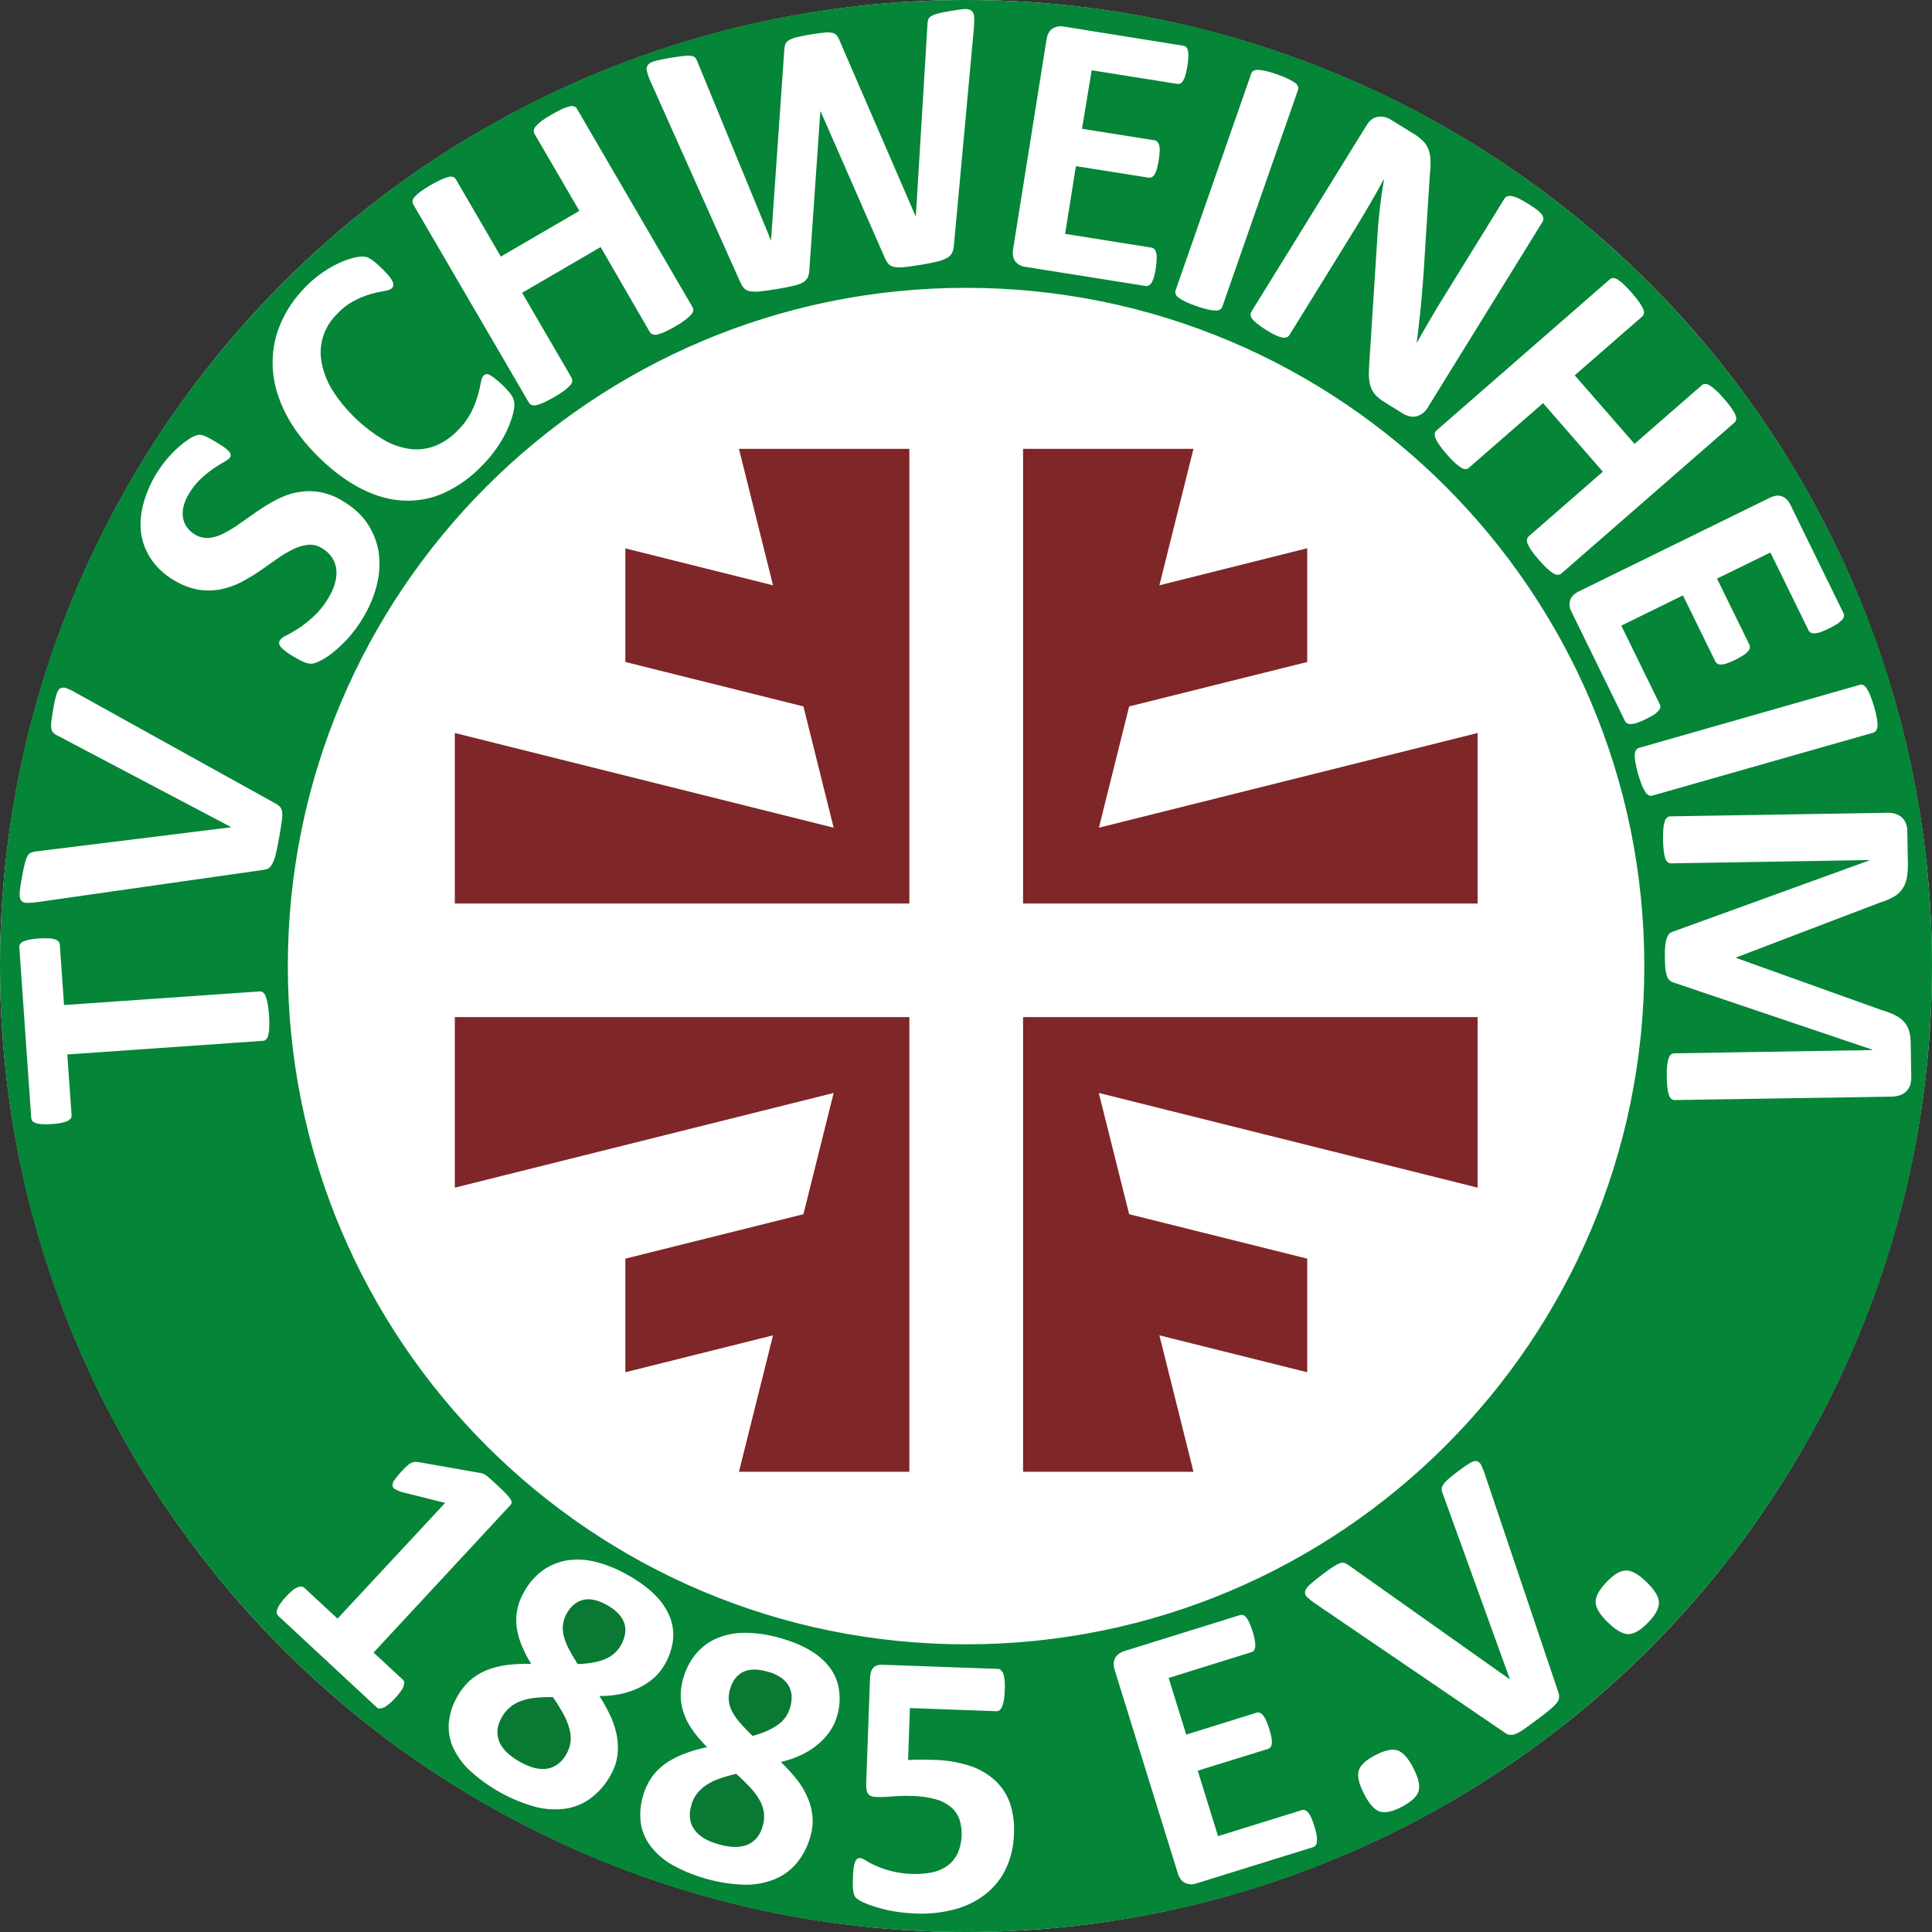 <?xml version="1.0" encoding="utf-8"?>
<!-- Generator: Adobe Illustrator 24.1.3, SVG Export Plug-In . SVG Version: 6.00 Build 0)  -->
<svg version="1.1" id="Ebene_1" xmlns="http://www.w3.org/2000/svg" xmlns:xlink="http://www.w3.org/1999/xlink" x="0px" y="0px"
	 viewBox="0 0 1360.6 1360.6" style="enable-background:new 0 0 1360.6 1360.6;" xml:space="preserve">
<rect x="0" y="0" width="1360.6" height="1360.6" fill="#333333" stroke="none"/>
<style type="text/css">
	.st0{fill-rule:evenodd;clip-rule:evenodd;fill:#010202;}
	.st1{fill-rule:evenodd;clip-rule:evenodd;fill:#FFFFFF;}
	.st2{fill-rule:evenodd;clip-rule:evenodd;fill:none;}
	.st3{fill-rule:evenodd;clip-rule:evenodd;fill:#0A7934;}
	.st4{fill-rule:evenodd;clip-rule:evenodd;fill:#058537;}
	.st5{fill-rule:evenodd;clip-rule:evenodd;fill:#7F2628;}
</style>
<g>
	<circle class="st1" cx="680.3" cy="680.3" r="680.3"/>
	<path class="st3" d="M538,1276.7c-0.4-3.1-1.4-6-2.9-8.7c-1.8-3.3-4.1-6.3-6.6-9c-3.2-3.4-6.5-6.7-10-9.8
		c-4.1,0.9-8.1,2.1-12.1,3.5c-3.3,1.1-6.4,2.7-9.3,4.6c-2.5,1.7-4.7,3.8-6.5,6.2c-1.8,2.4-3.1,5.1-3.8,8c-1.9,6.6-1.1,12.3,2.2,17
		c3.3,4.7,9.2,8.2,17.7,10.5c8.3,2.3,15,2.3,20.2-0.1s8.6-6.8,10.3-13.1l0,0C538.1,1282.8,538.3,1279.8,538,1276.7z"/>
	<path class="st3" d="M435.5,1136.4c-2.3-2.4-5-4.4-7.9-6c-6.5-3.6-12.1-4.9-16.9-3.7c-4.8,1.2-8.7,4.4-11.6,9.6
		c-1.3,2.3-2.2,4.8-2.6,7.5c-0.3,2.7-0.2,5.4,0.4,8c0.8,3.2,2,6.2,3.5,9.1c1.7,3.3,3.8,6.9,6.4,11c7.5-0.2,13.8-1.3,18.9-3.3
		c4.9-1.9,9-5.4,11.6-10c1.4-2.5,2.4-5.1,2.9-7.9c0.4-2.5,0.3-5.1-0.5-7.5C438.8,1140.7,437.4,1138.4,435.5,1136.4z"/>
	<path class="st3" d="M396.8,1207.1c-2.3-4.1-4.7-8.1-7.4-11.9c-4.2-0.1-8.4,0.1-12.6,0.5c-3.4,0.3-6.8,1.1-10.1,2.3
		c-2.8,1-5.4,2.5-7.7,4.5c-2.3,1.9-4.2,4.2-5.6,6.8c-3.4,6-4,11.7-1.9,17c2.1,5.3,7,10.2,14.7,14.5c7.5,4.2,14.1,5.8,19.6,4.7
		s9.9-4.5,13.1-10.2c1.5-2.6,2.5-5.6,2.9-8.6c0.3-3.1,0.1-6.2-0.8-9.2C400,1213.8,398.6,1210.4,396.8,1207.1z"/>
	<path class="st3" d="M555.2,1186.8c-1.5-2.3-3.4-4.2-5.7-5.7c-2.8-1.8-5.9-3.1-9.1-3.9c-7.1-2-12.9-1.9-17.3,0.4
		c-4.4,2.3-7.4,6.3-9,12.1c-1.6,5.2-1.1,10.8,1.5,15.6c1.5,2.9,3.4,5.6,5.6,8c2.4,2.8,5.4,5.9,8.8,9.2c7.2-1.9,13.1-4.5,17.6-7.7
		c4.4-3,7.5-7.4,8.9-12.5c0.8-2.7,1.1-5.6,1-8.4C557.3,1191.5,556.5,1189,555.2,1186.8z"/>
	<path class="st4" d="M680.3,0C304.6,0,0,304.6,0,680.3s304.6,680.3,680.3,680.3s680.3-304.6,680.3-680.3S1056,0,680.3,0z
		 M1312.2,482.5c1,0.5,1.9,1.3,2.4,2.3c1,1.5,1.8,3.2,2.5,4.9c1,2.6,1.9,5.2,2.7,7.9c0.8,2.7,1.5,5.5,2,8.3c0.3,1.8,0.5,3.6,0.4,5.4
		c0,1.1-0.3,2.2-0.9,3.2c-0.5,0.7-1.2,1.2-2.1,1.5l-155.5,44.3c-0.8,0.2-1.7,0.2-2.5-0.2c-1-0.5-1.9-1.3-2.4-2.3
		c-1-1.5-1.8-3.1-2.5-4.8c-2.1-5.2-3.6-10.7-4.6-16.2c-0.3-1.8-0.5-3.6-0.4-5.4c0-1.1,0.3-2.2,0.9-3.2c0.5-0.7,1.2-1.2,2-1.5
		l155.5-44.4C1310.5,482,1311.4,482.1,1312.2,482.5z M1158,680.3c0,263.8-213.9,477.7-477.7,477.7l0,0
		c-263.8,0-477.6-213.8-477.6-477.6s213.9-477.7,477.6-477.7S1158,416.5,1158,680.3z M1255.1,349.6c2.5,1.1,4.4,3,5.6,5.5l37.6,76.8
		c0.3,0.7,0.5,1.4,0.3,2.2c-0.2,0.9-0.7,1.8-1.4,2.5c-1,1-2.1,2-3.4,2.8c-1.8,1.2-3.8,2.2-5.7,3.2c-1.9,0.9-3.8,1.8-5.8,2.5
		c-1.3,0.5-2.8,0.8-4.2,0.9c-0.9,0.1-1.9,0-2.8-0.4c-0.7-0.3-1.3-0.9-1.6-1.6l-26.9-54.9l-37.6,18.4l22.8,46.5
		c0.3,0.7,0.5,1.5,0.3,2.3c-0.2,0.9-0.7,1.8-1.3,2.5c-1,1-2.1,1.9-3.3,2.7c-1.8,1.1-3.6,2.2-5.5,3.1c-1.9,1-3.8,1.8-5.8,2.5
		c-1.3,0.5-2.7,0.8-4.1,0.9c-0.9,0.1-1.9-0.1-2.7-0.5c-0.7-0.4-1.2-1-1.6-1.7l-22.8-46.5l-43.4,21.3l27.1,55.4
		c0.3,0.7,0.5,1.5,0.3,2.3c-0.2,0.9-0.7,1.8-1.4,2.5c-1,1-2.1,2-3.3,2.7c-1.8,1.1-3.7,2.1-5.6,3c-1.9,1-3.9,1.8-5.9,2.5
		c-1.3,0.5-2.8,0.8-4.2,0.9c-1,0.1-1.9-0.1-2.8-0.5c-0.7-0.3-1.3-0.9-1.6-1.6l-37.8-77.2c-1.3-2.4-1.6-5.1-0.9-7.7
		c0.7-2.5,2.7-4.7,6.2-6.4l134-65.7C1249.7,348.9,1252.7,348.6,1255.1,349.6L1255.1,349.6z M1135.9,195.8c1.1,0,2.2,0.4,3.2,1
		c1.5,1,3,2.1,4.3,3.4c4.1,3.9,7.8,8.1,11.1,12.7c1,1.5,1.9,3,2.7,4.7c0.5,1,0.7,2.1,0.5,3.2c-0.2,0.8-0.6,1.6-1.3,2.2l-47.4,41.3
		l42.1,48.3l47.4-41.3c0.7-0.6,1.5-0.9,2.4-0.9c1.1,0,2.2,0.4,3.1,1c1.5,1,3,2.1,4.3,3.3c2.1,1.9,4,4,5.9,6.2
		c1.9,2.1,3.6,4.3,5.2,6.5c1,1.5,2,3,2.7,4.7c0.5,1,0.7,2.1,0.6,3.3c-0.1,0.9-0.6,1.6-1.2,2.2l-121.9,106.3
		c-0.7,0.6-1.5,0.9-2.4,0.9c-1.1,0-2.2-0.4-3.2-1c-1.5-0.9-3-2.1-4.3-3.3c-2-1.9-4-3.9-5.8-6c-1.9-2.1-3.7-4.4-5.3-6.7
		c-1.1-1.5-1.9-3-2.7-4.7c-0.5-1-0.7-2.1-0.5-3.2c0.1-0.9,0.6-1.6,1.2-2.2l52.2-45.5l-42.1-48.3l-52.2,45.5c-0.6,0.6-1.4,0.9-2.3,1
		c-1.1,0-2.2-0.4-3.1-1c-1.5-1-3-2.1-4.3-3.3c-2.1-1.9-4-4-5.9-6.1c-1.9-2.1-3.6-4.3-5.2-6.6c-1.1-1.5-2-3.1-2.7-4.7
		c-0.5-1-0.7-2.1-0.6-3.3c0.1-0.9,0.6-1.6,1.2-2.2l121.9-106.3C1134.2,196.1,1135.1,195.8,1135.9,195.8z M970.3,82.3
		c3.2-0.5,6.5,0.2,9.2,2l15.9,9.8c2.5,1.5,4.7,3.2,6.8,5.2c1.6,1.6,2.9,3.6,3.7,5.7c0.9,2.3,1.4,4.8,1.5,7.3c0.1,3.3,0,6.7-0.4,10
		l-4.5,70.8c-0.3,4.2-0.7,8.4-1,12.5s-0.7,8.2-1.1,12.2c-0.4,4.1-0.9,8-1.3,11.9c-0.4,3.9-0.9,7.7-1.4,11.6l0.1,0.1
		c3-5.4,6.2-11,9.6-16.8c3.4-5.8,6.7-11.3,9.9-16.4l42.2-68.3c0.4-0.7,1.1-1.3,1.9-1.6c1-0.3,2.2-0.4,3.2-0.2
		c1.7,0.3,3.3,0.9,4.8,1.6c4.6,2.3,8.9,5,13.1,8.1c1.3,1,2.5,2.1,3.4,3.4c0.6,0.8,0.9,1.8,1,2.8c0,0.8-0.2,1.7-0.7,2.4l-80.9,130.9
		c-1,1.6-2.2,3-3.8,4.1c-1.3,0.9-2.9,1.6-4.5,1.9c-1.6,0.3-3.3,0.2-4.8-0.3c-1.6-0.4-3.2-1.1-4.6-2l-12.6-7.8
		c-2.3-1.4-4.4-3.1-6.3-5c-1.6-1.8-2.8-3.9-3.5-6.1c-0.8-2.8-1.2-5.6-1.2-8.5c0-3.3,0.2-7.4,0.6-12.3l5.8-90.5
		c0.4-5.3,1-11,1.7-17.1c0.7-6,1.6-11.8,2.6-17.3l-0.2-0.1c-3,5.6-6.1,11.1-9.3,16.6c-3.2,5.5-6.5,11-10,16.8l-47.1,76.2
		c-0.4,0.7-1.1,1.3-1.9,1.6c-1,0.4-2.1,0.4-3.1,0.2c-1.6-0.3-3.2-0.9-4.7-1.6c-2.4-1.1-4.6-2.4-6.8-3.8c-2.2-1.3-4.3-2.8-6.3-4.4
		c-1.3-1-2.5-2.2-3.5-3.4c-0.6-0.8-1-1.8-1.1-2.8c0-0.8,0.2-1.7,0.7-2.4l80.9-130.9C964.4,84.8,967.1,82.8,970.3,82.3z M882.7,49.9
		c1-0.5,2.2-0.8,3.3-0.7c1.8,0.1,3.6,0.3,5.4,0.8c2.7,0.6,5.4,1.4,8,2.4c2.7,0.9,5.3,2,7.9,3.2c1.6,0.8,3.2,1.7,4.7,2.7
		c0.9,0.6,1.7,1.5,2.1,2.6c0.3,0.8,0.3,1.7,0,2.5L860.8,216c-0.3,0.8-0.8,1.5-1.6,2c-1,0.5-2.1,0.8-3.3,0.7
		c-1.8-0.1-3.6-0.3-5.3-0.8c-2.8-0.6-5.5-1.4-8.1-2.4c-2.7-0.9-5.3-1.9-7.8-3.1c-1.7-0.8-3.2-1.7-4.7-2.8c-0.9-0.6-1.7-1.5-2.1-2.6
		c-0.3-0.8-0.3-1.7,0-2.5l53.3-152.7C881.4,51,882,50.3,882.7,49.9z M713.5,175.3L737,27.9c0.6-3.8,2-6.4,4.3-7.8
		c2.3-1.4,5-1.9,7.7-1.4l84.4,13.5c0.8,0.1,1.5,0.5,2,1c0.6,0.7,1,1.6,1.2,2.5c0.3,1.4,0.4,2.9,0.3,4.3c-0.1,2.2-0.3,4.4-0.7,6.5
		c-0.3,2.1-0.8,4.1-1.3,6.2c-0.4,1.4-0.9,2.7-1.6,4c-0.5,0.8-1.1,1.5-1.9,2c-0.7,0.4-1.5,0.5-2.2,0.4l-60.4-9.6L762,90.7l51.1,8.1
		c0.8,0.1,1.5,0.5,2,1.1c0.6,0.7,1.1,1.6,1.3,2.5c0.3,1.4,0.4,2.8,0.3,4.2c-0.1,2.1-0.3,4.2-0.7,6.3c-0.3,2.1-0.8,4.2-1.3,6.2
		c-0.4,1.3-0.9,2.6-1.6,3.8c-0.5,0.8-1.2,1.5-2,1.9c-0.7,0.3-1.5,0.4-2.3,0.3l-51.1-8.1l-7.6,47.7l60.9,9.7c0.8,0.1,1.5,0.5,2,1.1
		c0.6,0.7,1.1,1.6,1.3,2.6c0.3,1.4,0.4,2.8,0.3,4.3c-0.2,4.3-0.8,8.5-1.9,12.6c-0.4,1.4-0.9,2.7-1.6,4c-0.5,0.8-1.2,1.5-2,2
		c-0.7,0.4-1.5,0.5-2.3,0.4l-84.9-13.5c-2.7-0.3-5.1-1.7-6.8-3.7C713.4,182,712.9,179.1,713.5,175.3z M456.4,45.6
		c0.9-1.1,2.6-2,5.1-2.7s5.9-1.3,10.3-2.1c4.1-0.7,7.3-1.1,9.8-1.4c1.8-0.3,3.7-0.3,5.6,0c1.1,0.2,2.1,0.8,2.8,1.7
		c0.7,1.1,1.3,2.4,1.7,3.7l51.2,124.4h0.1l9.3-133.6c0-1.4,0.3-2.9,0.7-4.3c0.5-1.2,1.3-2.3,2.5-2.9c1.7-1,3.5-1.7,5.3-2.1
		c2.3-0.6,5.4-1.2,9.3-1.9c4.2-0.7,7.5-1.1,10-1.4c2-0.3,4-0.2,5.9,0.1c1.3,0.3,2.5,0.9,3.3,1.9c0.9,1.2,1.6,2.5,2.1,3.9l53.3,123.1
		h0.3l8.1-133.9c0-1.3,0.2-2.5,0.4-3.8c0.3-1.2,1.1-2.1,2.1-2.8c1.6-0.9,3.2-1.6,5-2c2.2-0.6,5.4-1.2,9.5-1.9c3.8-0.6,6.8-1,9-1.2
		c1.7-0.2,3.4,0.1,4.9,1c1.2,1,1.9,2.4,2,4c0.2,2.6,0.1,5.2-0.1,7.9l-14.1,153.4c-0.1,1.9-0.5,3.7-1.3,5.4c-0.8,1.5-2.1,2.8-3.6,3.6
		c-2.2,1.1-4.4,2-6.8,2.5c-2.8,0.7-6.5,1.4-10.9,2.2c-5,0.8-9,1.4-12,1.7c-2.4,0.3-4.9,0.3-7.3-0.1c-1.6-0.2-3.1-1-4.3-2.2
		c-1.1-1.4-2-3-2.7-4.7L578,78.6h-0.3L570,189.9c0,1.8-0.4,3.5-1,5.2c-0.7,1.5-1.8,2.7-3.2,3.6c-2.1,1.2-4.3,2-6.7,2.5
		c-2.9,0.7-6.7,1.5-11.5,2.3c-5.1,0.8-9.1,1.4-12.1,1.7c-2.4,0.3-4.9,0.3-7.3-0.1c-1.6-0.2-3.1-1-4.3-2.2c-1.2-1.4-2.1-3-2.8-4.7
		l-63-140.9c-1.1-2.3-1.9-4.7-2.5-7.1C455.1,48.5,455.4,46.8,456.4,45.6z M290.5,141.4c0.3-1.1,0.8-2.1,1.6-2.9
		c1.2-1.3,2.6-2.5,4.1-3.6c4.6-3.3,9.5-6.1,14.6-8.5c1.6-0.7,3.4-1.3,5.1-1.8c1.1-0.3,2.2-0.3,3.3,0.1c0.8,0.3,1.5,0.9,1.9,1.7
		l31.6,54.3l55.3-32.2l-31.6-54.3c-0.4-0.8-0.6-1.6-0.5-2.5c0.2-1.1,0.8-2.1,1.5-2.9c1.2-1.3,2.5-2.5,4-3.6c2.3-1.7,4.7-3.2,7.2-4.6
		c2.4-1.4,4.9-2.7,7.4-3.9c1.6-0.7,3.4-1.3,5.1-1.8c1.1-0.3,2.2-0.3,3.3,0.1c0.8,0.3,1.5,0.9,1.9,1.6l81.4,139.7
		c0.4,0.7,0.6,1.6,0.5,2.5c-0.2,1.1-0.8,2.1-1.6,2.9c-1.2,1.3-2.6,2.5-4,3.6c-2.2,1.6-4.6,3.2-7,4.5c-2.4,1.5-5,2.8-7.6,4
		c-1.6,0.8-3.4,1.3-5.1,1.8c-1.1,0.3-2.2,0.2-3.3-0.2c-0.8-0.3-1.6-0.8-2-1.6L423,174l-55.3,32.2l34.8,59.8c0.4,0.7,0.6,1.6,0.5,2.5
		c-0.2,1.1-0.7,2.1-1.5,2.9c-1.2,1.3-2.6,2.5-4,3.6c-2.3,1.7-4.7,3.2-7.1,4.6c-2.4,1.4-4.9,2.7-7.5,3.9c-1.7,0.8-3.4,1.4-5.2,1.8
		c-1.1,0.3-2.2,0.3-3.3-0.1c-0.8-0.3-1.5-0.9-1.9-1.6L291,143.9C290.6,143.1,290.4,142.2,290.5,141.4z M197.1,229.1
		c4.2-10.2,10.4-19.4,18.2-27.2c3.2-3.3,6.7-6.3,10.5-9c3.4-2.5,7-4.7,10.8-6.6c3.3-1.7,6.7-3.1,10.2-4.1c2.4-0.8,4.9-1.3,7.5-1.5
		c1.3-0.1,2.6,0.1,3.8,0.3c1,0.3,2,0.8,2.9,1.4c1.2,0.8,2.4,1.7,3.5,2.6c1.3,1.1,2.8,2.5,4.6,4.2c1.9,1.9,3.4,3.5,4.6,4.9
		c1,1.1,1.9,2.4,2.6,3.8c0.5,0.9,0.7,1.9,0.7,2.9c0,0.8-0.4,1.5-0.9,2.1c-0.9,0.9-2.6,1.6-5.2,2c-3.1,0.5-6.2,1.2-9.2,2
		c-4.1,1.2-8,2.7-11.7,4.6c-4.8,2.5-9.1,5.8-12.8,9.8c-9,8.8-13.1,21.6-10.7,34c1.3,6.8,3.8,13.3,7.4,19.2
		c9.2,14.5,21.8,26.6,36.6,35.4c5.9,3.4,12.4,5.6,19.2,6.4c5.9,0.6,11.8-0.3,17.3-2.5c5.8-2.5,11-6.1,15.3-10.6
		c3.9-3.8,7.1-8.2,9.6-13c1.9-3.7,3.4-7.6,4.6-11.7c0.9-3,1.6-6,2.1-9c0.4-2.5,1.1-4.1,1.9-4.9c0.5-0.6,1.1-1,1.9-1.1
		c0.8-0.1,1.7,0.1,2.4,0.5c1.3,0.7,2.6,1.6,3.7,2.5c2,1.5,3.9,3.2,5.7,5c1.6,1.5,2.9,2.9,3.9,4.1c0.9,1,1.7,2.1,2.4,3.2
		c0.6,0.9,1,1.8,1.3,2.8c0.3,1.1,0.4,2.3,0.5,3.4c-0.1,2.3-0.5,4.6-1.1,6.8c-1,3.6-2.3,7.1-3.8,10.5c-2,4.3-4.3,8.5-7,12.4
		c-3.2,4.7-6.7,9-10.7,13c-7.4,7.9-16.3,14.3-26,19c-8.9,4.2-18.6,6.2-28.4,5.9c-9.8-0.3-19.7-2.9-29.9-7.9
		c-10.2-5-20.4-12.5-30.6-22.4c-10.4-10.2-18.3-20.6-23.7-31.2c-5.4-10.7-8.4-21.2-9-31.5C191.5,248.9,193.2,238.6,197.1,229.1
		L197.1,229.1z M100.9,355c2-7.3,4.9-14.3,8.8-20.7c2.1-3.5,4.4-6.8,7-10c2.5-3,5.1-5.8,8-8.5c2.5-2.3,5.1-4.4,7.9-6.2
		c1.7-1.3,3.6-2.3,5.6-3c0.9-0.3,1.9-0.4,2.8-0.4c0.9,0.1,1.7,0.3,2.5,0.6c1.2,0.4,2.4,1,3.5,1.6c1.4,0.7,3,1.7,5,2.8
		c2.2,1.3,4,2.5,5.5,3.5c1.2,0.8,2.4,1.8,3.4,2.8c0.7,0.7,1.2,1.5,1.5,2.4c0.1,0.8,0,1.7-0.5,2.4c-0.5,0.8-1.8,1.8-4,3
		s-4.7,2.7-7.5,4.6c-3.1,2.2-6.1,4.6-8.9,7.2c-3.3,3.1-6.1,6.7-8.4,10.5c-1.8,2.9-3.1,6-3.9,9.2c-0.6,2.6-0.8,5.4-0.3,8
		c0.4,2.4,1.4,4.7,2.9,6.7c1.5,2,3.4,3.7,5.5,4.9c3,1.9,6.5,2.7,10.1,2.4c3.7-0.4,7.3-1.6,10.6-3.4c3.9-2,7.7-4.4,11.3-7
		c3.9-2.8,7.9-5.6,12.1-8.5c4.2-2.9,8.6-5.5,13.1-7.9c4.5-2.4,9.3-4.2,14.3-5.2c5.1-1,10.4-1.2,15.6-0.4c6.1,1,11.9,3.2,17.1,6.5
		c7.7,4.6,13.6,10.1,17.7,16.5c4,6.2,6.6,13.1,7.6,20.4c0.9,7.5,0.4,15.2-1.5,22.5c-2.1,8.1-5.4,15.8-9.7,22.9
		c-2.8,4.8-6.1,9.2-9.7,13.4c-3.1,3.5-6.4,6.7-9.9,9.7c-2.7,2.3-5.6,4.4-8.7,6.1c-2,1.2-4.1,2.1-6.3,2.8c-1.8,0.4-3.8,0.2-5.5-0.4
		c-2.9-1.1-5.7-2.5-8.4-4.2c-2.4-1.4-4.3-2.6-5.8-3.8c-1.3-0.9-2.4-1.9-3.4-3c-0.7-0.7-1.1-1.6-1.3-2.6c-0.1-0.8,0.1-1.7,0.6-2.4
		c0.6-1,2.1-2.2,4.6-3.4c3-1.5,5.8-3.2,8.6-5c3.8-2.5,7.3-5.3,10.6-8.4c4.2-3.9,7.7-8.4,10.6-13.4c2-3.3,3.5-6.8,4.5-10.6
		c0.8-3.1,1.1-6.3,0.7-9.5c-0.4-2.9-1.5-5.7-3.1-8.1c-1.8-2.6-4.2-4.7-6.9-6.3c-3-1.9-6.6-2.8-10.2-2.4c-3.7,0.5-7.3,1.6-10.6,3.3
		c-3.9,2-7.6,4.2-11.2,6.8c-3.9,2.7-7.9,5.5-12,8.4c-4.2,2.9-8.5,5.4-13,7.8c-4.5,2.3-9.3,4-14.2,5c-5.2,1-10.5,1.1-15.7,0.3
		c-6.2-1.1-12.1-3.4-17.4-6.7c-6.5-3.7-12-8.8-16.2-15c-3.7-5.6-6.1-11.9-7-18.5C98.6,368.5,99.1,361.6,100.9,355z M189.6,723.6
		c0,1.8-0.3,3.6-0.7,5.4c-0.2,1.1-0.7,2.2-1.5,3c-0.6,0.6-1.4,1-2.3,1l-137.7,9.6l3,42.8c0.1,0.8-0.1,1.6-0.6,2.3
		c-0.6,0.8-1.4,1.4-2.3,1.8c-1.4,0.6-2.8,1-4.3,1.3c-2.2,0.4-4.3,0.7-6.5,0.8c-2.2,0.2-4.5,0.2-6.8,0.1c-1.5,0-3-0.3-4.5-0.7
		c-0.9-0.3-1.8-0.7-2.5-1.4c-0.5-0.6-0.8-1.4-0.9-2.2L13.6,667c-0.1-0.8,0.2-1.6,0.6-2.2c0.6-0.8,1.4-1.4,2.3-1.8
		c1.4-0.6,2.9-1,4.4-1.3c2.2-0.4,4.5-0.7,6.7-0.8c2.2-0.2,4.4-0.2,6.6-0.1c1.5,0,3,0.3,4.4,0.7c1,0.3,1.8,0.8,2.5,1.4
		c0.6,0.6,0.9,1.3,1,2.1l3,42.8l137.7-9.6c0.9-0.1,1.7,0.2,2.4,0.7c0.9,0.7,1.5,1.6,1.9,2.7c0.6,1.7,1.1,3.5,1.4,5.3
		c0.5,2.8,0.8,5.5,1,8.3C189.7,718,189.7,720.8,189.6,723.6z M191.8,608.3c-0.5,0.9-1.1,1.8-1.8,2.5c-0.6,0.6-1.4,1.1-2.2,1.3
		c-1,0.3-2,0.5-3,0.6L26.3,635.3c-2.6,0.4-5.2,0.6-7.8,0.5c-1.5,0.1-3-0.7-3.9-2c-0.7-1.3-0.9-3.2-0.7-5.8s0.8-6.3,1.7-11
		c0.7-4,1.4-7.1,2-9.3c0.4-1.7,1-3.4,1.9-5c0.5-1,1.3-1.8,2.4-2.3c1.1-0.4,2.3-0.6,3.5-0.8l137.4-17v-0.1L41.2,518.4
		c-1.2-0.5-2.3-1.2-3.3-2c-0.9-0.8-1.5-1.8-1.7-3c-0.3-1.9-0.3-3.7,0-5.6c0.3-2.4,0.8-5.6,1.5-9.7c0.5-3.1,1.2-6.2,2.1-9.2
		c0.7-2.2,1.6-3.6,2.7-4.2c1.4-0.6,3-0.6,4.4,0c2.4,0.9,4.7,2.1,6.9,3.4l140.1,77.7c1.2,0.6,2.3,1.4,3.3,2.4
		c0.9,1.1,1.4,2.4,1.5,3.8c0.2,2.2,0.1,4.4-0.3,6.5c-0.4,2.7-0.9,6.2-1.7,10.6c-0.6,3.5-1.2,6.4-1.7,8.9s-1,4.5-1.5,6.3
		C193,605.6,192.5,607,191.8,608.3L191.8,608.3z M284.2,1187.5c-0.5,1.4-1.2,2.6-2.1,3.8c-1.3,1.7-2.6,3.4-4.1,4.9
		c-1.4,1.6-2.9,3-4.6,4.3c-1.1,0.9-2.3,1.7-3.6,2.2c-0.8,0.4-1.8,0.5-2.7,0.5c-0.8-0.1-1.5-0.5-2-1l-69.2-64.3
		c-0.5-0.5-0.9-1.1-1-1.8c-0.1-0.9,0-1.9,0.3-2.7c0.5-1.3,1.2-2.6,2-3.8c1.2-1.7,2.5-3.3,4-4.9c1.4-1.6,3-3.1,4.6-4.5
		c1.1-1,2.3-1.7,3.6-2.3c0.9-0.4,1.8-0.6,2.8-0.6c0.8,0.1,1.5,0.4,2.1,0.9l23.4,21.7l75.8-81.5l-30.5-7.6c-1.7-0.5-3.3-1.2-4.9-2.1
		c-1-0.5-1.6-1.5-1.7-2.7c0.1-1.4,0.6-2.8,1.5-3.9c1.5-2.1,3.2-4.1,5-6c1.4-1.6,2.7-2.8,3.7-3.7c0.8-0.8,1.8-1.6,2.9-2.1
		c0.8-0.4,1.7-0.7,2.7-0.8c1.1,0,2.1,0.1,3.2,0.3l43.2,7.6c0.6,0.1,1.2,0.2,1.8,0.5c0.8,0.4,1.5,0.8,2.3,1.4
		c0.9,0.6,1.9,1.5,3.2,2.7s2.9,2.6,4.9,4.5c2.5,2.3,4.4,4.2,5.8,5.7c1.1,1.1,2.1,2.4,3,3.7c0.5,0.7,0.7,1.5,0.7,2.4
		c-0.1,0.7-0.5,1.3-1,1.8l-96.2,103.7l20.5,19c0.6,0.5,1,1.2,1.1,2C284.6,1185.6,284.5,1186.5,284.2,1187.5L284.2,1187.5z M437,1193
		c-4.9,1-9.9,1.5-14.9,1.4c3.1,4.7,5.8,9.7,8.2,14.9c2,4.5,3.5,9.3,4.3,14.2c0.7,4.5,0.8,9,0.1,13.5c-0.7,4.6-2.3,9-4.6,13
		c-3.4,6.3-8.1,11.8-13.7,16.1c-5.3,4-11.4,6.6-17.9,7.6c-7.2,1-14.6,0.6-21.7-1.3c-17.1-4.8-32.8-13.5-45.9-25.5
		c-5-4.6-9-10.2-11.9-16.4c-2.4-5.5-3.4-11.6-2.9-17.6c0.7-6.5,2.8-12.7,6.1-18.4c2.3-4.1,5.2-7.7,8.6-10.9c3.4-3,7.3-5.5,11.5-7.2
		c4.6-1.9,9.5-3.1,14.4-3.8c5.8-0.7,11.6-1,17.4-0.8c-2.6-4.1-4.8-8.5-6.7-13c-1.7-4.1-2.9-8.3-3.5-12.7c-0.6-4.2-0.4-8.5,0.4-12.6
		c0.9-4.4,2.5-8.6,4.8-12.5c3.1-5.6,7.3-10.6,12.4-14.5c4.9-3.7,10.6-6.2,16.6-7.4c6.8-1.2,13.7-1,20.4,0.6c8.3,2,16.2,5.2,23.5,9.4
		c8.2,4.6,14.8,9.5,19.7,14.6c4.5,4.4,8,9.8,10.3,15.6c1.9,5.2,2.6,10.8,1.9,16.3c-0.8,5.8-2.8,11.4-5.7,16.5
		c-2,3.6-4.6,6.8-7.7,9.6c-3.2,2.8-6.7,5.1-10.5,6.9C445.7,1190.7,441.4,1192.1,437,1193z M589.5,1208.5c-1.1,4-2.9,7.7-5.3,11.1
		c-2.4,3.4-5.3,6.5-8.6,9.2c-3.5,2.9-7.4,5.3-11.5,7.2c-4.5,2.1-9.3,3.7-14.2,4.9c4.1,3.9,8,8.1,11.5,12.6c3.1,3.9,5.6,8.2,7.5,12.8
		c1.8,4.2,2.9,8.6,3.3,13.1c0.4,4.6-0.1,9.1-1.4,13.5c-1.8,6.9-5,13.3-9.5,18.9c-4.2,5.1-9.6,9.1-15.7,11.6
		c-6.8,2.7-14.1,4.1-21.4,3.9c-17.7-0.6-35-5.3-50.5-13.8c-5.9-3.3-11.2-7.8-15.4-13.2c-3.7-4.8-6.1-10.4-7-16.4
		c-0.9-6.5-0.3-13,1.6-19.3c1.2-4.5,3.2-8.7,5.8-12.6c2.6-3.8,5.8-7,9.5-9.7c4-2.9,8.5-5.2,13.1-7c5.4-2.1,11-3.7,16.7-4.9
		c-3.5-3.4-6.7-7.1-9.6-11c-2.6-3.6-4.8-7.4-6.4-11.6c-1.5-3.9-2.4-8.1-2.6-12.3c-0.1-4.5,0.4-9,1.7-13.3c1.7-6.2,4.6-12,8.6-17
		c3.9-4.8,8.8-8.6,14.4-11.1c6.3-2.8,13.1-4.2,19.9-4.2c8.5,0,17,1.2,25.1,3.6c9.1,2.5,16.6,5.7,22.6,9.5
		c5.4,3.3,10.1,7.6,13.7,12.8c3.1,4.6,5,9.9,5.6,15.4C591.7,1197,591.2,1202.9,589.5,1208.5L589.5,1208.5z M714.1,1291.4
		c-0.2,8.5-2.1,16.9-5.7,24.6c-3.3,7-8.2,13.1-14.3,17.9c-6.4,5-13.7,8.6-21.6,10.7c-9,2.4-18.3,3.4-27.6,3c-5-0.2-10-0.7-15-1.5
		c-4.3-0.7-8.6-1.7-12.7-3c-3.1-0.9-6.2-2-9.2-3.4c-1.7-0.7-3.2-1.6-4.7-2.7c-0.7-0.6-1.2-1.4-1.6-2.2c-0.3-0.9-0.6-1.9-0.8-2.9
		c-0.2-1.4-0.3-2.8-0.3-4.2c0-1.7,0-3.7,0.1-6c0.1-2.1,0.2-4.2,0.5-6.3c0.2-1.4,0.5-2.8,1-4.1c0.3-0.8,0.8-1.6,1.5-2.2
		c0.5-0.4,1.2-0.6,1.9-0.6c1.4,0.2,2.8,0.8,4,1.7c5.5,3.3,11.5,5.8,17.7,7.4c5,1.3,10,2,15.2,2.1c4.7,0.2,9.4-0.2,14-1.1
		c3.9-0.8,7.6-2.4,10.8-4.7c3-2.2,5.4-5.2,7.1-8.6c3.3-7.6,3.8-16.1,1.3-24c-1.2-3.3-3.2-6.3-5.9-8.6c-3.2-2.6-6.8-4.5-10.8-5.6
		c-5.3-1.4-10.8-2.2-16.3-2.3c-4.7-0.2-9.3-0.1-14,0.3c-3.9,0.4-7.9,0.5-11.9,0.4c-2.6-0.1-4.4-0.8-5.4-2.1s-1.5-3.7-1.4-7.1
		l2.7-74.3c0.1-3.5,0.9-6,2.3-7.5s3.6-2.2,6.6-2.1l81.1,2.9c0.8,0,1.6,0.3,2.2,0.9c0.8,0.7,1.4,1.6,1.7,2.6c0.5,1.5,0.8,3,0.9,4.6
		c0.2,2.3,0.2,4.5,0.1,6.8c-0.2,5.3-0.8,9.1-1.8,11.5s-2.4,3.5-4.2,3.4l-60.8-2.2l-1.3,36.6c3.1-0.2,6.2-0.3,9.2-0.3
		c3,0,6.2,0.1,9.6,0.2c8.3,0.2,16.6,1.6,24.5,4.1c6.6,2.1,12.6,5.6,17.8,10.2c4.8,4.4,8.4,9.9,10.6,16
		C713.5,1276.6,714.5,1284,714.1,1291.4L714.1,1291.4z M927.4,1296.9c0,1-0.3,1.9-0.9,2.7c-0.5,0.6-1.1,1.1-1.9,1.3l-82.1,25.5
		c-2.5,0.9-5.3,0.8-7.8-0.3c-2.4-1.1-4.2-3.4-5.3-7.1l-44.3-142.6c-1.2-3.7-1-6.7,0.3-8.9c1.4-2.3,3.7-3.9,6.3-4.7l81.6-25.4
		c0.7-0.2,1.5-0.2,2.2,0c0.9,0.4,1.6,1,2.2,1.7c0.9,1.2,1.6,2.4,2.2,3.8c0.9,2,1.6,4.1,2.3,6.2c0.6,2,1.2,4,1.5,6.1
		c0.3,1.4,0.4,2.8,0.3,4.3c0,0.9-0.3,1.9-0.8,2.7c-0.4,0.6-1.1,1.1-1.8,1.3l-58.4,18.2l12.4,39.9l49.4-15.4c0.7-0.3,1.6-0.3,2.3,0
		c0.9,0.3,1.7,0.9,2.3,1.7c0.9,1.1,1.6,2.3,2.2,3.6c0.8,1.9,1.6,3.9,2.2,5.9c0.6,2,1.2,4.1,1.6,6.2c0.3,1.4,0.4,2.8,0.3,4.2
		c-0.1,0.9-0.4,1.8-0.9,2.6c-0.5,0.6-1.1,1-1.9,1.3l-49.4,15.3l14.3,46.1l58.9-18.3c0.7-0.3,1.6-0.3,2.3,0c0.9,0.4,1.7,0.9,2.3,1.7
		c0.9,1.1,1.6,2.4,2.2,3.7c0.9,2,1.6,4.1,2.2,6.2c0.7,2,1.2,4.1,1.6,6.2C927.4,1294,927.5,1295.5,927.4,1296.9L927.4,1296.9z
		 M999,1261.5c-1.2,3.8-5.1,7.4-11.7,10.9s-11.8,4.5-15.5,3.4c-3.8-1.2-7.4-5.2-11-12.1c-3.8-7.3-5.1-12.9-3.9-16.8
		s5.2-7.5,11.8-10.9c6.5-3.4,11.6-4.5,15.4-3.3c3.8,1.2,7.5,5.2,11.1,12.2C999,1252.1,1000.2,1257.6,999,1261.5L999,1261.5z
		 M1096.6,1198.9c-1.3,1.7-2.9,3.3-4.6,4.7c-2.1,1.8-4.9,4-8.4,6.6c-2.8,2.1-5.2,3.9-7.3,5.4s-3.8,2.7-5.3,3.6
		c-1.2,0.8-2.5,1.5-3.9,2c-1,0.4-2,0.6-3,0.6c-0.9,0-1.7-0.1-2.5-0.5c-0.9-0.4-1.8-1-2.6-1.6l-132.3-90.1c-2.2-1.4-4.2-3-6.1-4.8
		c-1.2-1-1.8-2.6-1.5-4.1c0.3-1.4,1.5-3,3.4-4.8c2-1.8,4.9-4.1,8.7-7c3.2-2.5,5.8-4.3,7.8-5.6c1.5-1,3.1-1.8,4.8-2.5
		c1-0.4,2.2-0.4,3.3,0c1.1,0.5,2.1,1.1,3.1,1.8l113,80l0.1-0.1l-46.8-129.4c-0.6-1.2-0.9-2.4-1.2-3.7c-0.1-1.2,0.2-2.4,0.8-3.4
		c1-1.6,2.3-3,3.7-4.2c1.8-1.6,4.3-3.6,7.6-6.1c2.5-1.9,5.1-3.7,7.8-5.4c2-1.2,3.6-1.6,4.8-1.3c1.5,0.5,2.6,1.5,3.2,2.9
		c1.1,2.3,2.1,4.7,2.8,7.2l51.2,151.9c0.5,1.3,0.8,2.6,0.8,3.9C1098,1196.5,1097.5,1197.8,1096.6,1198.9L1096.6,1198.9z
		 M1160.7,1142.6c-5.1,5.3-9.7,8.1-13.7,8.2c-4,0.1-8.7-2.5-14.3-7.9c-6-5.7-9-10.6-9-14.7c0-4,2.6-8.7,7.7-14.1
		c5.1-5.3,9.6-8,13.6-8.1s8.8,2.6,14.4,8c5.9,5.7,8.9,10.6,8.9,14.6S1165.9,1137.3,1160.7,1142.6L1160.7,1142.6z M1342.4,768.7
		c-1.2,1.2-2.7,2-4.3,2.6c-1.9,0.6-3.9,1-5.9,1l-152.6,2.4c-0.8,0-1.7-0.2-2.4-0.7c-0.9-0.7-1.5-1.6-1.8-2.6
		c-0.5-1.6-0.9-3.3-1.1-5.1c-0.3-2.7-0.5-5.4-0.5-8.1c-0.1-2.6,0-5.3,0.3-7.9c0.2-1.7,0.5-3.4,1-5c0.3-1,0.9-2,1.7-2.7
		c0.7-0.5,1.5-0.8,2.4-0.8l139.3-2.3v-0.3l-140-47.3c-1.1-0.3-2.1-0.9-2.9-1.7c-0.9-0.9-1.5-2-1.8-3.2c-0.5-1.7-0.9-3.4-1-5.2
		c-0.2-2.1-0.3-4.7-0.3-7.7c-0.1-2.6,0-5.1,0.2-7.7c0.1-1.8,0.5-3.5,1-5.3c0.4-1.2,0.9-2.3,1.7-3.3c0.7-0.8,1.5-1.3,2.5-1.6
		l138.4-50.2v-0.3l-139.3,2.3c-0.9,0-1.7-0.2-2.4-0.7c-0.9-0.7-1.5-1.6-1.8-2.7c-0.5-1.7-0.9-3.3-1.1-5.1c-0.6-5.3-0.7-10.7-0.3-16
		c0.2-1.7,0.5-3.4,1-5.1c0.3-1,0.8-2,1.7-2.7c0.7-0.5,1.5-0.8,2.4-0.8l152.6-2.5c4.5-0.1,8,1.1,10.4,3.4c2.5,2.5,3.8,5.9,3.7,9.5
		l0.4,22.8c0.1,3.5-0.2,7-0.8,10.5c-0.5,2.7-1.6,5.3-3.2,7.6c-1.6,2.2-3.6,4.1-6,5.4c-2.9,1.6-6,2.9-9.3,3.9l-101.4,38.7v0.5
		l102.4,36.7c3.3,0.9,6.4,2.1,9.4,3.6c2.4,1.2,4.5,2.7,6.3,4.7c1.6,1.8,2.8,4,3.5,6.4c0.8,2.8,1.1,5.7,1.1,8.6l0.4,23.4
		c0.1,2.1-0.2,4.2-0.8,6.2C1344.5,766,1343.6,767.5,1342.4,768.7z"/>
	<g id="Kreuz_4_">
		<g id="Kreuz-2_4_">
			<polygon class="st5" points="1040.6,836.4 1040.6,716.3 760.5,716.3 720.5,716.3 720.5,756.3 720.5,836.4 720.5,916.4 
				720.5,1036.5 840.5,1036.5 816.5,940.4 920.6,966.4 920.6,886.4 795.2,855.1 773.8,769.7 			"/>
			<polygon class="st5" points="600.4,716.3 320.3,716.3 320.3,836.4 587.1,769.7 565.8,855.1 440.4,886.4 440.4,966.4 544.4,940.4 
				520.4,1036.5 640.4,1036.5 640.4,916.4 640.4,836.4 640.4,756.3 640.4,716.3 			"/>
			<polygon class="st5" points="773.9,582.9 795.2,497.5 920.6,466.2 920.6,386.1 816.5,412.2 840.5,316.1 720.5,316.1 720.5,436.2 
				720.5,516.2 720.5,596.2 720.5,636.3 760.5,636.3 1040.6,636.3 1040.6,516.2 			"/>
			<polygon class="st5" points="520.4,316.1 544.4,412.2 440.4,386.2 440.4,466.2 565.8,497.5 587.1,582.9 320.3,516.2 320.3,636.3 
				600.4,636.3 640.4,636.3 640.4,596.2 640.4,516.2 640.4,436.2 640.4,316.1 			"/>
		</g>
	</g>
</g>
</svg>
